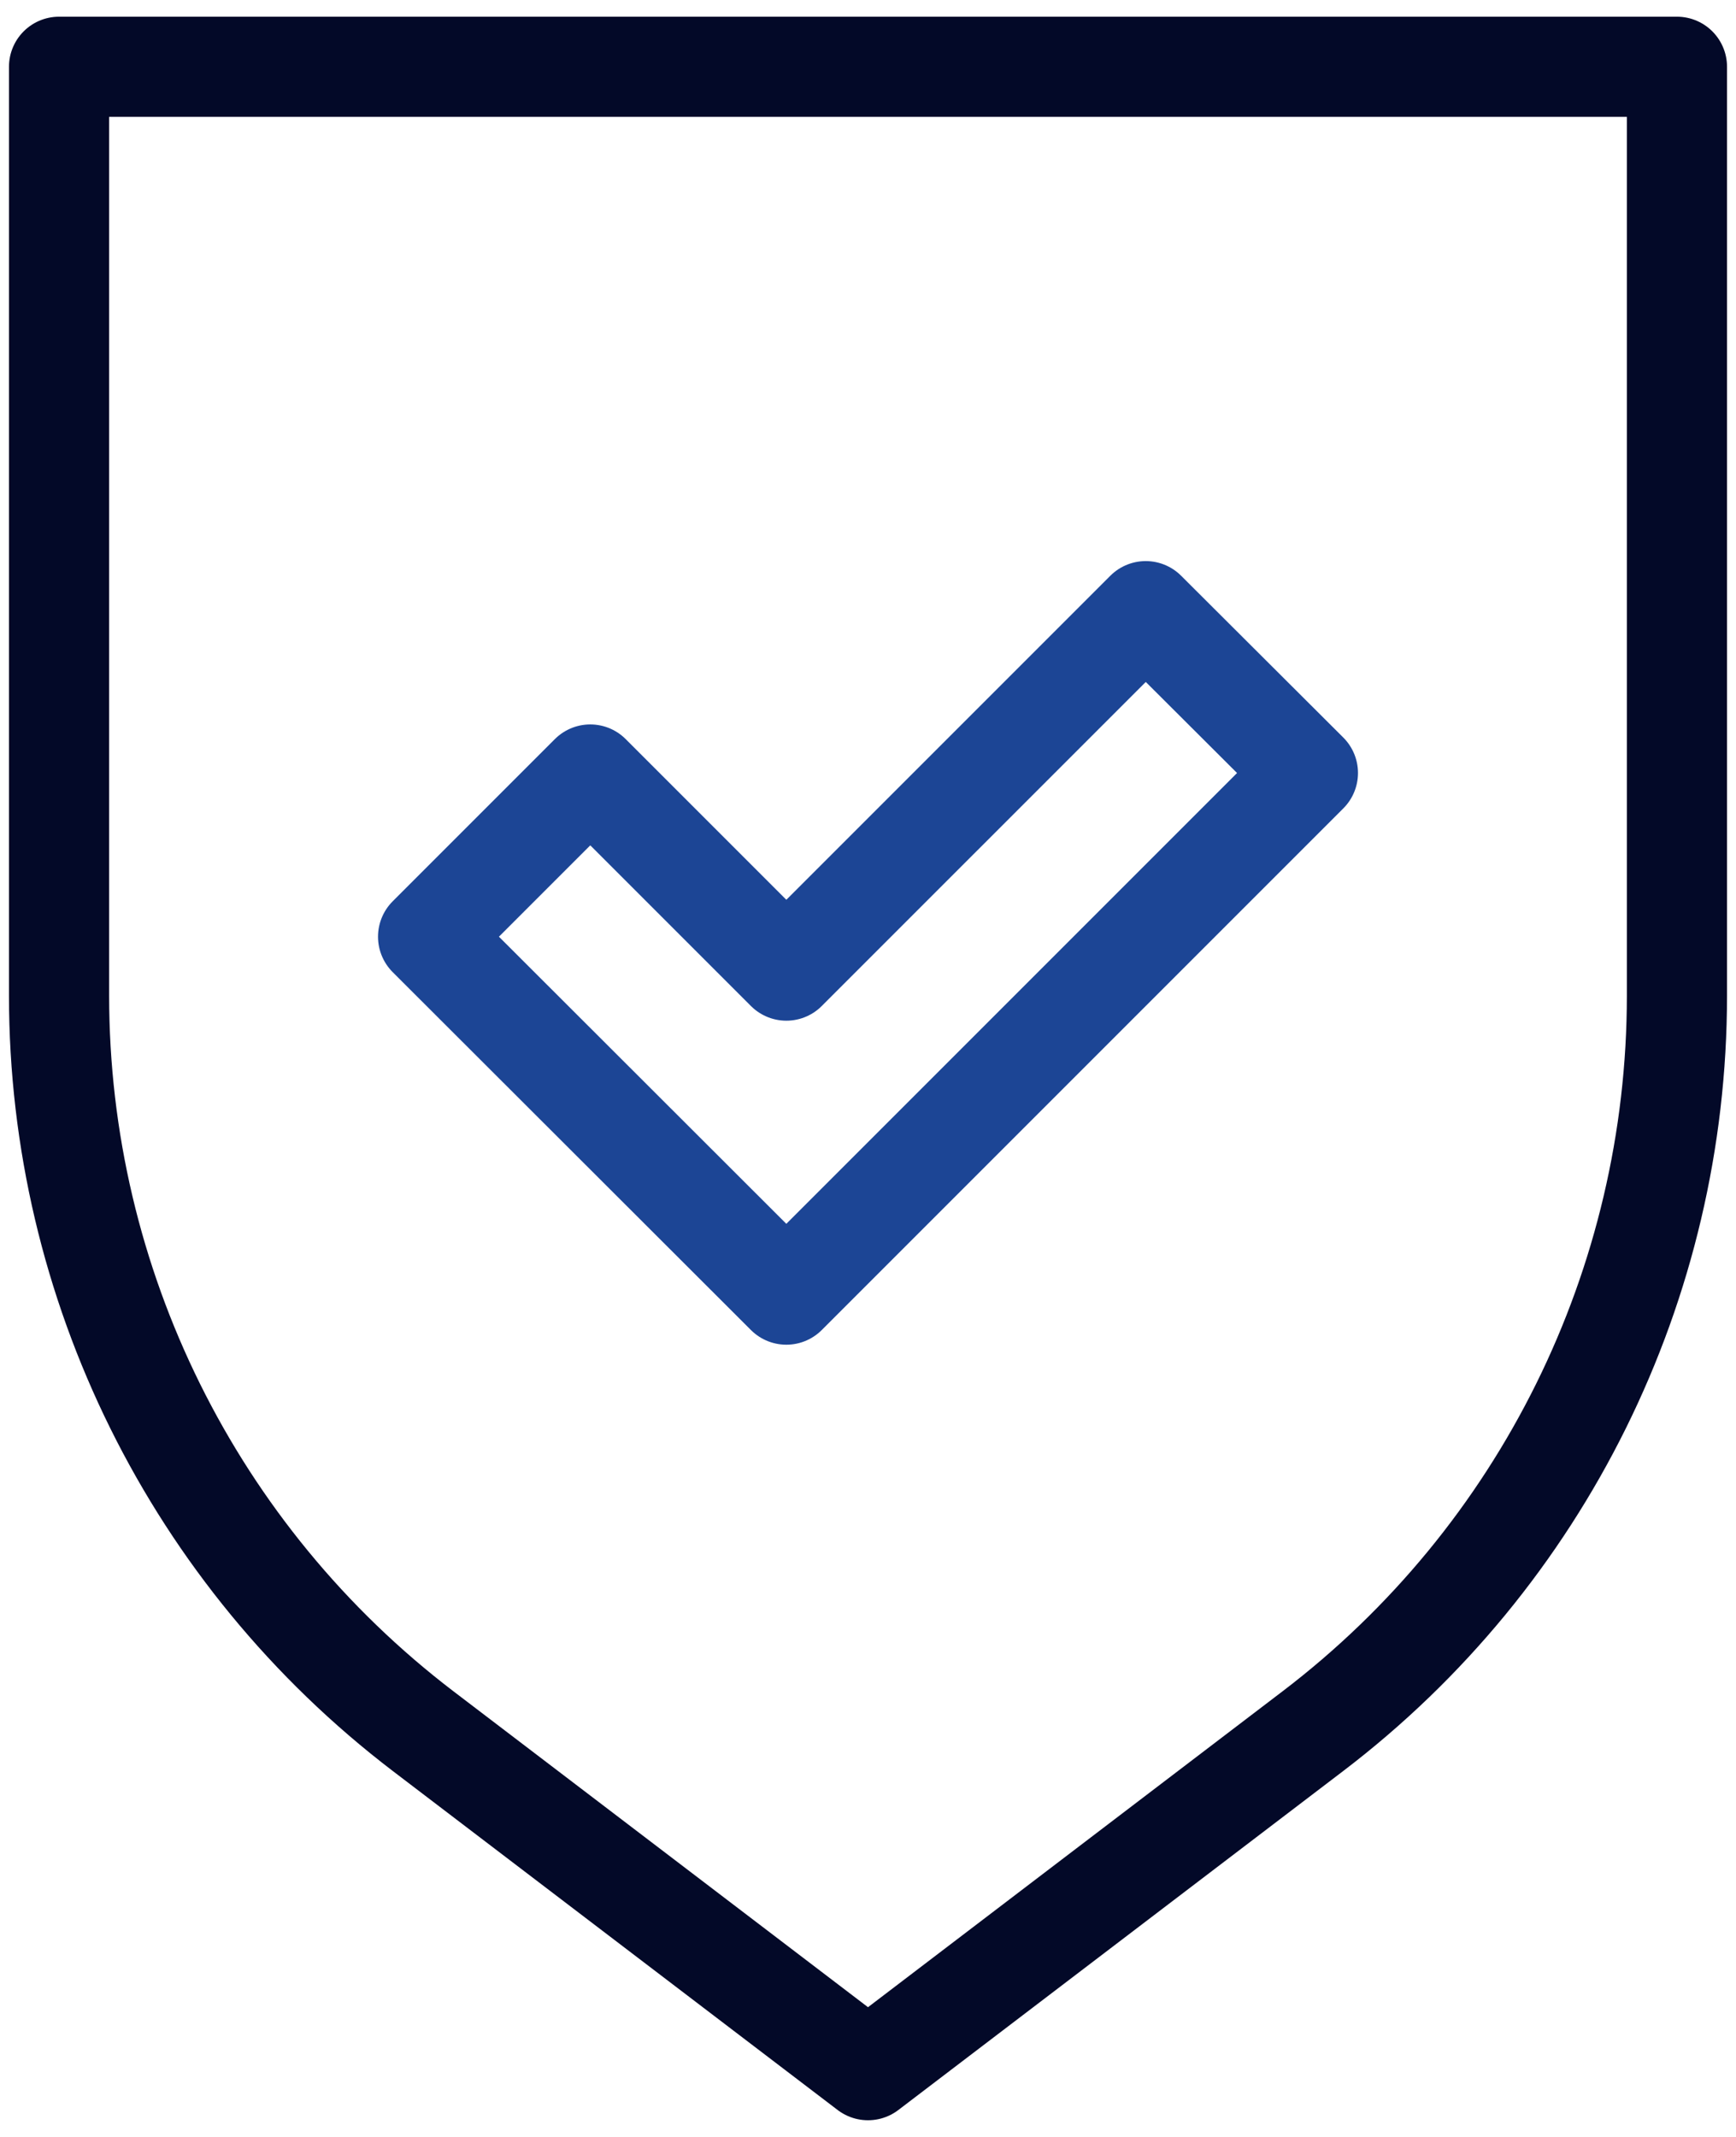 <svg width="52" height="64" viewBox="0 0 52 64" fill="none" xmlns="http://www.w3.org/2000/svg">
<path d="M23.554 29.069L17.681 23.196L12.823 28.054L23.554 38.773L39.177 23.15L34.319 18.304L23.554 29.069Z" stroke="#1C4595" stroke-width="3" stroke-linecap="round" stroke-linejoin="round"/>
<path d="M50.231 2H1.769V29.819C1.769 38.462 5.808 46.608 12.673 51.846L26 62L39.327 51.846C46.204 46.608 50.231 38.462 50.231 29.819V2Z" stroke="#030928" stroke-width="3" stroke-linecap="round" stroke-linejoin="round"/>
</svg>

